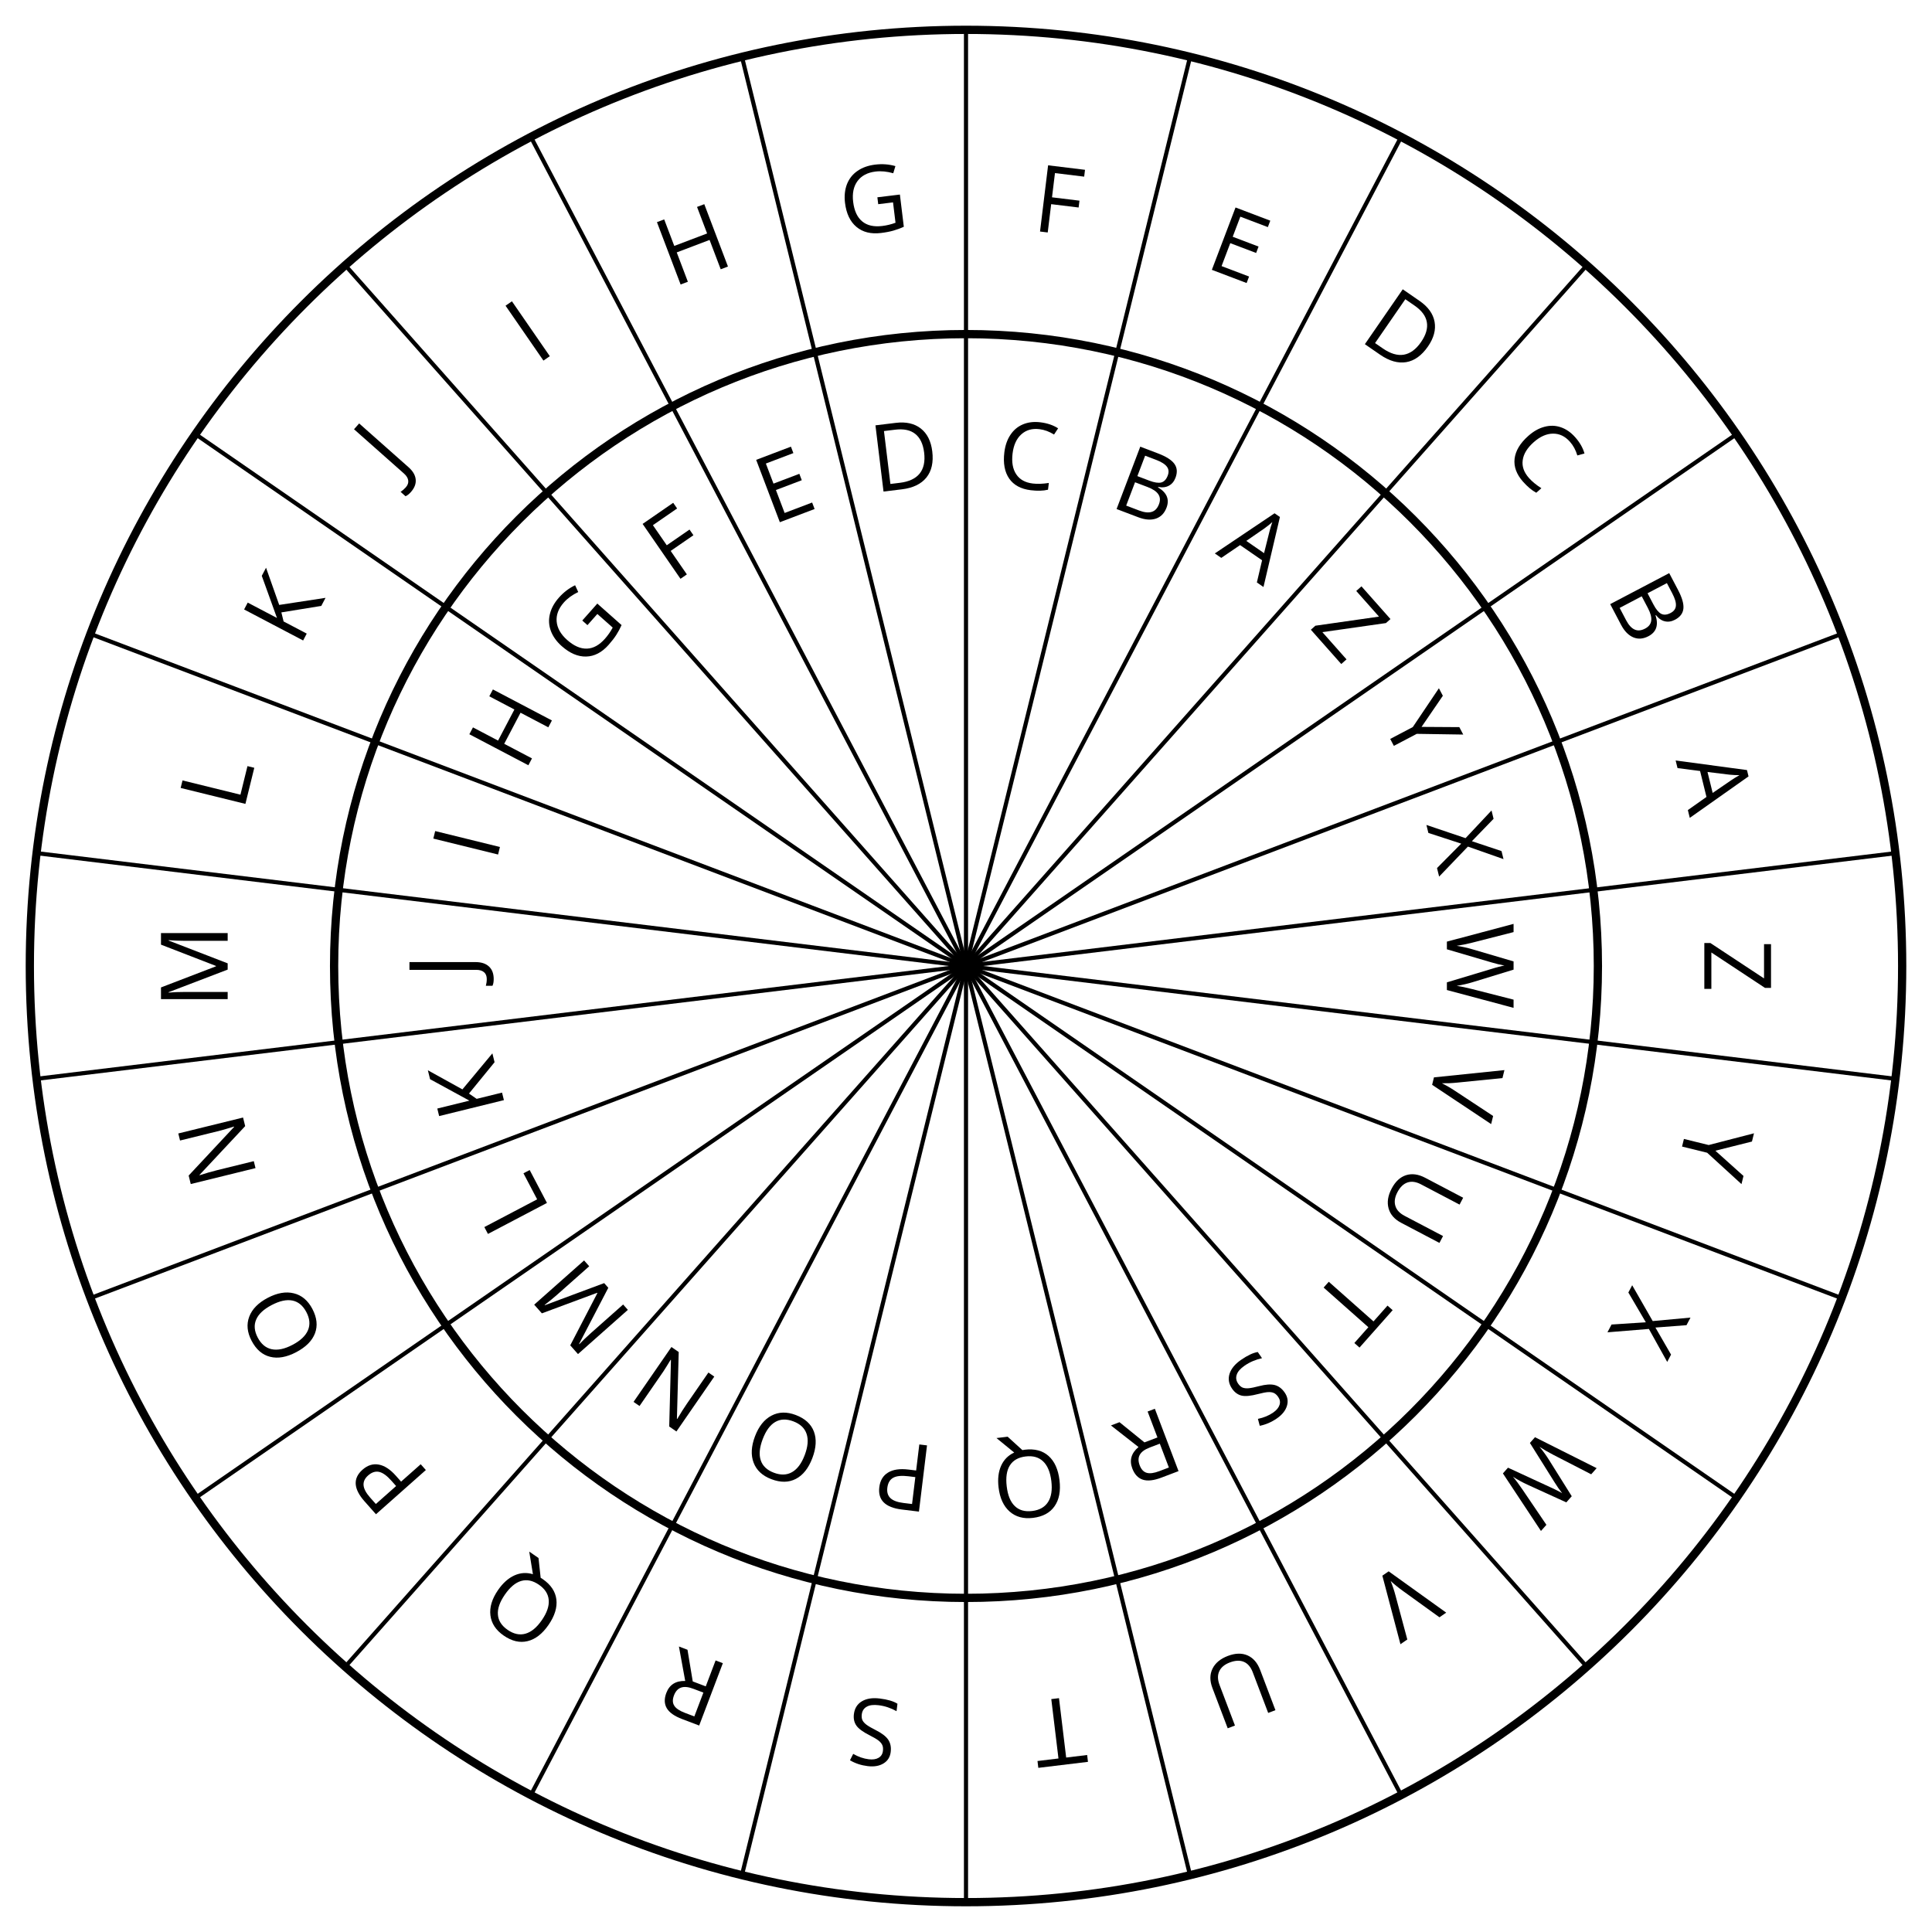 <?xml version='1.0' encoding='UTF-8'?>
<!-- This file was generated by dvisvgm 2.1.3 -->
<svg height='234pt' version='1.1' viewBox='-72 -72 234 234' width='234pt' xmlns='http://www.w3.org/2000/svg' xmlns:xlink='http://www.w3.org/1999/xlink'>
<defs>
<clipPath id='clip1'>
<path d='M-72 162V-72H162V162ZM162 -72'/>
</clipPath>
<path d='M6.188 0H7.16L3.983 -8.111H3.193L0 0H0.95L1.945 -2.569H5.182L6.188 0ZM4.89 -3.414H2.276L3.227 -5.917C3.376 -6.343 3.492 -6.729 3.575 -7.083C3.702 -6.624 3.829 -6.232 3.95 -5.917L4.89 -3.414Z' id='g1-33'/>
<path d='M1.111 -8.077V0H3.928C4.807 0 5.486 -0.204 5.978 -0.608C6.464 -1.011 6.707 -1.575 6.707 -2.298C6.707 -3.376 6.094 -4.022 4.867 -4.232V-4.287C5.381 -4.381 5.768 -4.58 6.033 -4.895C6.304 -5.204 6.436 -5.597 6.436 -6.077C6.436 -6.768 6.199 -7.276 5.718 -7.597S4.464 -8.077 3.392 -8.077H1.111ZM2.05 -4.619V-7.265H3.431C4.138 -7.265 4.652 -7.166 4.978 -6.961C5.304 -6.762 5.464 -6.436 5.464 -5.983C5.464 -5.492 5.32 -5.138 5.028 -4.928C4.735 -4.724 4.26 -4.619 3.597 -4.619H2.05ZM2.05 -3.823H3.657C4.348 -3.823 4.862 -3.707 5.193 -3.47C5.536 -3.232 5.702 -2.867 5.702 -2.365C5.702 -1.829 5.536 -1.431 5.204 -1.182C4.878 -0.928 4.387 -0.801 3.735 -0.801H2.05V-3.823Z' id='g1-34'/>
<path d='M4.569 -7.354C5.182 -7.354 5.79 -7.21 6.403 -6.923L6.801 -7.729C6.166 -8.039 5.425 -8.193 4.58 -8.193C3.785 -8.193 3.094 -8.022 2.508 -7.685C1.917 -7.348 1.47 -6.862 1.16 -6.238C0.845 -5.613 0.691 -4.884 0.691 -4.05C0.691 -2.718 1.017 -1.696 1.657 -0.972C2.304 -0.249 3.227 0.11 4.414 0.11C5.238 0.11 5.928 0.006 6.486 -0.204V-1.028C5.762 -0.823 5.122 -0.724 4.558 -0.724C3.641 -0.724 2.934 -1.011 2.442 -1.591C1.945 -2.166 1.696 -2.983 1.696 -4.039C1.696 -5.066 1.956 -5.878 2.464 -6.464C2.983 -7.061 3.68 -7.354 4.569 -7.354Z' id='g1-35'/>
<path d='M7.558 -4.116C7.558 -5.365 7.21 -6.337 6.514 -7.033S4.84 -8.077 3.586 -8.077H1.111V0H3.348C4.707 0 5.746 -0.354 6.475 -1.061C7.193 -1.762 7.558 -2.785 7.558 -4.116ZM6.564 -4.083C6.564 -3.006 6.282 -2.188 5.718 -1.635C5.155 -1.088 4.315 -0.812 3.193 -0.812H2.05V-7.265H3.414C4.459 -7.265 5.243 -7 5.768 -6.464C6.298 -5.928 6.564 -5.138 6.564 -4.083Z' id='g1-36'/>
<path d='M5.613 0V-0.84H2.05V-3.812H5.398V-4.641H2.05V-7.243H5.613V-8.077H1.111V0H5.613Z' id='g1-37'/>
<path d='M2.05 0V-3.453H5.398V-4.287H2.05V-7.243H5.613V-8.077H1.111V0H2.05Z' id='g1-38'/>
<path d='M4.663 -4.232V-3.392H6.47V-0.906C5.934 -0.779 5.387 -0.713 4.829 -0.713C3.796 -0.713 3.017 -0.994 2.486 -1.558C1.95 -2.122 1.685 -2.95 1.685 -4.039C1.685 -5.077 1.961 -5.89 2.514 -6.475S3.834 -7.354 4.818 -7.354C5.492 -7.354 6.193 -7.199 6.923 -6.89L7.287 -7.718C6.541 -8.033 5.74 -8.193 4.878 -8.193C4.028 -8.193 3.287 -8.028 2.652 -7.691C2.017 -7.359 1.536 -6.878 1.193 -6.243C0.862 -5.613 0.691 -4.878 0.691 -4.039C0.691 -2.729 1.033 -1.707 1.713 -0.983C2.392 -0.254 3.348 0.11 4.569 0.11C5.149 0.11 5.663 0.077 6.105 0.006S6.983 -0.166 7.409 -0.304V-4.232H4.663Z' id='g1-39'/>
<path d='M7.243 0V-8.077H6.304V-4.641H2.05V-8.077H1.111V0H2.05V-3.801H6.304V0H7.243Z' id='g1-40'/>
<path d='M-0.066 2.127C0.597 2.127 1.105 1.934 1.459 1.547C1.812 1.166 1.989 0.624 1.989 -0.077V-8.077H1.05V0C1.05 0.414 0.956 0.735 0.762 0.956C0.575 1.177 0.298 1.287 -0.066 1.287C-0.348 1.287 -0.624 1.249 -0.884 1.177V1.978C-0.685 2.077 -0.414 2.127 -0.066 2.127Z' id='g1-42'/>
<path d='M6.945 0L3.575 -4.569L6.823 -8.077H5.713L2.05 -4.072V-8.077H1.111V0H2.05V-3.166L2.895 -3.917L5.84 0H6.945Z' id='g1-43'/>
<path d='M1.111 0H5.613V-0.851H2.05V-8.077H1.111V0Z' id='g1-44'/>
<path d='M4.685 0H5.442L8.204 -7.149H8.249C8.199 -6.448 8.171 -5.801 8.171 -5.204V0H9.111V-8.077H7.707L5.127 -1.414H5.083L2.525 -8.077H1.111V0H1.978V-5.138C1.978 -5.917 1.95 -6.591 1.901 -7.16H1.945L4.685 0Z' id='g1-45'/>
<path d='M7.42 0V-8.077H6.541V-3.442C6.536 -3.21 6.541 -2.823 6.569 -2.287C6.597 -1.746 6.613 -1.425 6.619 -1.326H6.575L2.171 -8.077H1.111V0H1.978V-4.591C1.978 -5.254 1.95 -5.983 1.89 -6.779H1.934L6.348 0H7.42Z' id='g1-46'/>
<path d='M8.122 -4.05C8.122 -5.348 7.796 -6.365 7.144 -7.099S5.586 -8.204 4.425 -8.204C3.232 -8.204 2.309 -7.845 1.663 -7.116C1.017 -6.398 0.691 -5.376 0.691 -4.061C0.691 -2.735 1.017 -1.707 1.657 -0.983C2.304 -0.254 3.227 0.11 4.414 0.11C5.58 0.11 6.486 -0.26 7.138 -1C7.796 -1.74 8.122 -2.757 8.122 -4.05ZM1.685 -4.05C1.685 -5.127 1.917 -5.95 2.387 -6.519C2.851 -7.083 3.53 -7.365 4.425 -7.365C5.315 -7.365 5.989 -7.083 6.442 -6.519C6.901 -5.961 7.127 -5.138 7.127 -4.05C7.127 -2.95 6.901 -2.122 6.442 -1.558S5.309 -0.713 4.414 -0.713C3.525 -0.713 2.851 -0.994 2.387 -1.558C1.917 -2.127 1.685 -2.956 1.685 -4.05Z' id='g1-47'/>
<path d='M6.232 -5.724C6.232 -7.293 5.221 -8.077 3.204 -8.077H1.111V0H2.05V-3.177H3C4.039 -3.177 4.84 -3.398 5.392 -3.834C5.956 -4.276 6.232 -4.906 6.232 -5.724ZM2.05 -3.983V-7.265H3.099C3.84 -7.265 4.387 -7.133 4.735 -6.873S5.26 -6.215 5.26 -5.68C5.26 -5.088 5.072 -4.657 4.702 -4.387S3.729 -3.983 2.895 -3.983H2.05Z' id='g1-48'/>
<path d='M8.122 -4.05C8.122 -5.348 7.796 -6.365 7.144 -7.099S5.586 -8.204 4.425 -8.204C3.232 -8.204 2.309 -7.845 1.663 -7.116C1.017 -6.398 0.691 -5.376 0.691 -4.061C0.691 -2.735 1.017 -1.707 1.657 -0.983C2.304 -0.254 3.227 0.11 4.414 0.11L4.718 0.099L6.293 1.923H7.657L5.735 -0.077C6.492 -0.32 7.083 -0.785 7.497 -1.47S8.122 -3.017 8.122 -4.05ZM1.685 -4.05C1.685 -5.127 1.917 -5.95 2.387 -6.519C2.851 -7.083 3.53 -7.365 4.425 -7.365C5.315 -7.365 5.989 -7.083 6.442 -6.519C6.901 -5.961 7.127 -5.138 7.127 -4.05C7.127 -2.95 6.901 -2.122 6.442 -1.558S5.309 -0.713 4.414 -0.713C3.525 -0.713 2.851 -0.994 2.387 -1.558C1.917 -2.127 1.685 -2.956 1.685 -4.05Z' id='g1-49'/>
<path d='M2.05 -3.359H3.735L5.691 0H6.801L4.608 -3.63C5.691 -4.006 6.232 -4.729 6.232 -5.796C6.232 -6.558 5.994 -7.127 5.525 -7.508C5.05 -7.89 4.315 -8.077 3.326 -8.077H1.111V0H2.05V-3.359ZM2.05 -4.166V-7.254H3.271C3.967 -7.254 4.475 -7.138 4.785 -6.901C5.105 -6.663 5.26 -6.282 5.26 -5.746C5.26 -5.221 5.105 -4.823 4.796 -4.564C4.486 -4.298 4 -4.166 3.337 -4.166H2.05Z' id='g1-50'/>
<path d='M5.669 -2.149C5.669 -2.702 5.508 -3.149 5.193 -3.497C4.873 -3.845 4.287 -4.166 3.442 -4.47C2.939 -4.652 2.564 -4.818 2.32 -4.961C2.072 -5.116 1.901 -5.276 1.796 -5.459C1.691 -5.635 1.641 -5.862 1.641 -6.144C1.641 -6.525 1.779 -6.818 2.061 -7.033S2.729 -7.354 3.227 -7.354C3.856 -7.354 4.503 -7.215 5.171 -6.934L5.464 -7.751C4.79 -8.044 4.05 -8.193 3.249 -8.193C2.481 -8.193 1.862 -8.011 1.392 -7.641S0.691 -6.779 0.691 -6.155C0.691 -5.564 0.851 -5.083 1.171 -4.713C1.497 -4.343 2.033 -4.028 2.785 -3.757C3.32 -3.564 3.724 -3.392 3.989 -3.243C4.249 -3.094 4.436 -2.928 4.553 -2.751C4.663 -2.569 4.718 -2.343 4.718 -2.061C4.718 -1.635 4.558 -1.304 4.243 -1.072C3.928 -0.829 3.453 -0.713 2.829 -0.713C2.448 -0.713 2.061 -0.751 1.669 -0.834S0.917 -1.028 0.586 -1.166V-0.26C1.099 -0.011 1.84 0.11 2.796 0.11C3.68 0.11 4.381 -0.088 4.895 -0.486S5.669 -1.436 5.669 -2.149Z' id='g1-51'/>
<path d='M3.597 0V-7.243H6.155V-8.077H0.099V-7.243H2.657V0H3.597Z' id='g1-52'/>
<path d='M7.21 -8.077H6.271V-2.818C6.271 -2.138 6.088 -1.619 5.718 -1.26C5.348 -0.895 4.823 -0.713 4.144 -0.713C3.431 -0.713 2.89 -0.895 2.519 -1.254S1.967 -2.133 1.967 -2.807V-8.077H1.028V-2.873C1.028 -1.945 1.293 -1.215 1.823 -0.685C2.359 -0.155 3.111 0.11 4.083 0.11S5.818 -0.155 6.376 -0.68S7.21 -1.928 7.21 -2.851V-8.077Z' id='g1-53'/>
<path d='M5.724 -8.077L3.878 -2.884C3.663 -2.293 3.492 -1.696 3.359 -1.099C3.232 -1.669 3.066 -2.249 2.851 -2.851L0.994 -8.077H0L2.895 0H3.823L6.735 -8.077H5.724Z' id='g1-54'/>
<path d='M8.16 0L10.32 -8.077H9.326L8.055 -3.099C7.862 -2.348 7.729 -1.713 7.657 -1.188C7.536 -1.906 7.387 -2.552 7.21 -3.122L5.691 -8.077H4.696L3.249 -3.166C3.055 -2.519 2.906 -1.862 2.807 -1.188C2.724 -1.757 2.597 -2.387 2.42 -3.088L1.144 -8.077H0.149L2.298 0H3.227L4.807 -5.376C4.983 -5.956 5.111 -6.486 5.193 -6.972C5.199 -6.901 5.249 -6.68 5.343 -6.315S5.525 -5.646 5.602 -5.409L7.232 0H8.16Z' id='g1-55'/>
<path d='M6.486 0L3.79 -4.254L6.293 -8.077H5.293L3.271 -4.878L1.265 -8.077H0.227L2.729 -4.221L0.044 0H1.039L3.249 -3.552L5.42 0H6.486Z' id='g1-56'/>
<path d='M3.166 -4.039L1.028 -8.077H0L2.691 -3.088V0H3.641V-3.133L6.337 -8.077H5.32L3.166 -4.039Z' id='g1-57'/>
<path d='M6.006 0V-0.851H1.597L5.884 -7.343V-8.077H0.586V-7.232H4.74L0.453 -0.735V0H6.006Z' id='g1-58'/>
<path d='M1.111 0H2.05V-8.077H1.111V0Z' id='g4-147'/>
</defs>
<g id='page1'>
<path clip-path='url(#clip1)' d='M158.387 45C158.387 -17.621 107.621 -68.387 45 -68.387S-68.387 -17.621 -68.387 45S-17.621 158.387 45 158.387S158.387 107.621 158.387 45Z' fill='none' stroke='#000000' stroke-linejoin='bevel' stroke-miterlimit='10.037' stroke-width='1'/>
<path clip-path='url(#clip1)' d='M121.535 45C121.535 2.731 87.269 -31.535 45 -31.535C2.731 -31.535 -31.535 2.731 -31.535 45S2.731 121.535 45 121.535S121.535 87.269 121.535 45Z' fill='none' stroke='#000000' stroke-linejoin='bevel' stroke-miterlimit='10.037' stroke-width='1'/>
<path clip-path='url(#clip1)' d='M45 45L151.012 4.793' fill='none' stroke='#000000' stroke-linejoin='bevel' stroke-miterlimit='10.037' stroke-width='0.5'/>
<g transform='matrix(0.239 0.971 -0.971 0.239 163.891 -34.343)'>
<use x='45' xlink:href='#g1-33' y='45'/>
</g>
<g transform='matrix(0.823 0.568 -0.568 0.823 63.662 -67.565)'>
<use x='45' xlink:href='#g1-33' y='45'/>
</g>
<path clip-path='url(#clip1)' d='M45 45L138.312 -19.406' fill='none' stroke='#000000' stroke-linejoin='bevel' stroke-miterlimit='10.037' stroke-width='0.5'/>
<g transform='matrix(0.465 0.885 -0.885 0.465 141.407 -60.562)'>
<use x='45' xlink:href='#g1-34' y='45'/>
</g>
<g transform='matrix(0.935 0.355 -0.355 0.935 36.1 -68.792)'>
<use x='45' xlink:href='#g1-34' y='45'/>
</g>
<path clip-path='url(#clip1)' d='M45 45L120.184 -39.867' fill='none' stroke='#000000' stroke-linejoin='bevel' stroke-miterlimit='10.037' stroke-width='0.5'/>
<g transform='matrix(0.663 0.748 -0.748 0.663 113.444 -80.532)'>
<use x='45' xlink:href='#g1-35' y='45'/>
</g>
<g transform='matrix(0.993 0.121 -0.121 0.993 9.228 -63.4)'>
<use x='45' xlink:href='#g1-35' y='45'/>
</g>
<path clip-path='url(#clip1)' d='M45 45L97.691 -55.395' fill='none' stroke='#000000' stroke-linejoin='bevel' stroke-miterlimit='10.037' stroke-width='0.5'/>
<g transform='matrix(0.823 0.568 -0.568 0.823 80.921 -93.539)'>
<use x='45' xlink:href='#g1-36' y='45'/>
</g>
<g transform='matrix(0.993 -0.121 0.121 0.993 -16.223 -51.569)'>
<use x='45' xlink:href='#g1-36' y='45'/>
</g>
<path clip-path='url(#clip1)' d='M45 45L72.133 -65.09' fill='none' stroke='#000000' stroke-linejoin='bevel' stroke-miterlimit='10.037' stroke-width='0.5'/>
<g transform='matrix(0.935 0.355 -0.355 0.935 47.639 -97.763)'>
<use x='45' xlink:href='#g1-37' y='45'/>
</g>
<g transform='matrix(0.935 -0.355 0.355 0.935 -36.635 -34.457)'>
<use x='45' xlink:href='#g1-37' y='45'/>
</g>
<path clip-path='url(#clip1)' d='M45 45V-68.387' fill='none' stroke='#000000' stroke-linejoin='bevel' stroke-miterlimit='10.037' stroke-width='0.5'/>
<g transform='matrix(0.993 0.121 -0.121 0.993 13.623 -94.222)'>
<use x='45' xlink:href='#g1-38' y='45'/>
</g>
<g transform='matrix(0.823 -0.568 0.568 0.823 -53.09 -12.741)'>
<use x='45' xlink:href='#g1-38' y='45'/>
</g>
<path clip-path='url(#clip1)' d='M45 45L17.871 -65.09' fill='none' stroke='#000000' stroke-linejoin='bevel' stroke-miterlimit='10.037' stroke-width='0.5'/>
<g transform='matrix(0.993 -0.121 0.121 0.993 -19.982 -82.577)'>
<use x='45' xlink:href='#g1-39' y='45'/>
</g>
<g transform='matrix(0.663 -0.748 0.748 0.663 -64.897 13.277)'>
<use x='45' xlink:href='#g1-39' y='45'/>
</g>
<path clip-path='url(#clip1)' d='M45 45L-7.691 -55.395' fill='none' stroke='#000000' stroke-linejoin='bevel' stroke-miterlimit='10.037' stroke-width='0.5'/>
<g transform='matrix(0.935 -0.355 0.355 0.935 -48.653 -63.247)'>
<use x='45' xlink:href='#g1-40' y='45'/>
</g>
<g transform='matrix(0.465 -0.885 0.885 0.465 -69.271 40.57)'>
<use x='45' xlink:href='#g1-40' y='45'/>
</g>
<path clip-path='url(#clip1)' d='M45 45L-30.184 -39.867' fill='none' stroke='#000000' stroke-linejoin='bevel' stroke-miterlimit='10.037' stroke-width='0.5'/>
<g transform='matrix(0.823 -0.568 0.568 0.823 -69.69 -39.17)'>
<use x='45' xlink:href='#g4-147' y='45'/>
</g>
<g transform='matrix(0.239 -0.971 0.971 0.239 -66.389 65.517)'>
<use x='45' xlink:href='#g4-147' y='45'/>
</g>
<path clip-path='url(#clip1)' d='M45 45L-48.312 -19.41' fill='none' stroke='#000000' stroke-linejoin='bevel' stroke-miterlimit='10.037' stroke-width='0.5'/>
<g transform='matrix(0.663 -0.748 0.748 0.663 -87.272 -10.045)'>
<use x='45' xlink:href='#g1-42' y='45'/>
</g>
<g transform='matrix(0 -1 1 0 -59.331 91.515)'>
<use x='45' xlink:href='#g1-42' y='45'/>
</g>
<path clip-path='url(#clip1)' d='M45 45L-61.012 4.793' fill='none' stroke='#000000' stroke-linejoin='bevel' stroke-miterlimit='10.037' stroke-width='0.5'/>
<g transform='matrix(0.465 -0.885 0.885 0.465 -96.552 25.456)'>
<use x='45' xlink:href='#g1-43' y='45'/>
</g>
<g transform='matrix(-0.239 -0.971 0.971 -0.239 -43.643 116.775)'>
<use x='45' xlink:href='#g1-43' y='45'/>
</g>
<path clip-path='url(#clip1)' d='M45 45L-67.559 31.332' fill='none' stroke='#000000' stroke-linejoin='bevel' stroke-miterlimit='10.037' stroke-width='0.5'/>
<g transform='matrix(0.239 -0.971 0.971 0.239 -96.992 59.384)'>
<use x='45' xlink:href='#g1-44' y='45'/>
</g>
<g transform='matrix(-0.465 -0.885 0.885 -0.465 -24.136 135.429)'>
<use x='45' xlink:href='#g1-44' y='45'/>
</g>
<path clip-path='url(#clip1)' d='M45 45L-67.559 58.664' fill='none' stroke='#000000' stroke-linejoin='bevel' stroke-miterlimit='10.037' stroke-width='0.5'/>
<g transform='matrix(0 -1 1 0 -89.425 95.121)'>
<use x='45' xlink:href='#g1-45' y='45'/>
</g>
<g transform='matrix(-0.663 -0.748 0.748 -0.663 0.958 150.974)'>
<use x='45' xlink:href='#g1-45' y='45'/>
</g>
<path clip-path='url(#clip1)' d='M45 45L-61.012 85.203' fill='none' stroke='#000000' stroke-linejoin='bevel' stroke-miterlimit='10.037' stroke-width='0.5'/>
<g transform='matrix(-0.239 -0.971 0.971 -0.239 -73.728 125.008)'>
<use x='45' xlink:href='#g1-46' y='45'/>
</g>
<g transform='matrix(-0.823 -0.568 0.568 -0.823 26.904 157.956)'>
<use x='45' xlink:href='#g1-46' y='45'/>
</g>
<path clip-path='url(#clip1)' d='M45 45L-48.312 109.406' fill='none' stroke='#000000' stroke-linejoin='bevel' stroke-miterlimit='10.037' stroke-width='0.5'/>
<g transform='matrix(-0.465 -0.885 0.885 -0.465 -51.109 151.246)'>
<use x='45' xlink:href='#g1-47' y='45'/>
</g>
<g transform='matrix(-0.935 -0.355 0.355 -0.935 54.576 159.105)'>
<use x='45' xlink:href='#g1-47' y='45'/>
</g>
<path clip-path='url(#clip1)' d='M45 45L-30.188 129.867' fill='none' stroke='#000000' stroke-linejoin='bevel' stroke-miterlimit='10.037' stroke-width='0.5'/>
<g transform='matrix(-0.663 -0.748 0.748 -0.663 -23.51 170.374)'>
<use x='45' xlink:href='#g1-48' y='45'/>
</g>
<g transform='matrix(-0.993 -0.121 0.121 -0.993 80.621 153.327)'>
<use x='45' xlink:href='#g1-48' y='45'/>
</g>
<path clip-path='url(#clip1)' d='M45 45L-7.691 145.395' fill='none' stroke='#000000' stroke-linejoin='bevel' stroke-miterlimit='10.037' stroke-width='0.5'/>
<g transform='matrix(-0.823 -0.568 0.568 -0.823 8.785 184.454)'>
<use x='45' xlink:href='#g1-49' y='45'/>
</g>
<g transform='matrix(-0.993 0.12 -0.12 -0.993 106.609 142.45)'>
<use x='45' xlink:href='#g1-49' y='45'/>
</g>
<path clip-path='url(#clip1)' d='M45 45L17.867 155.09' fill='none' stroke='#000000' stroke-linejoin='bevel' stroke-miterlimit='10.037' stroke-width='0.5'/>
<g transform='matrix(-0.935 -0.355 0.355 -0.935 42.689 187.886)'>
<use x='45' xlink:href='#g1-50' y='45'/>
</g>
<g transform='matrix(-0.935 0.355 -0.355 -0.935 126.963 124.333)'>
<use x='45' xlink:href='#g1-50' y='45'/>
</g>
<path clip-path='url(#clip1)' d='M45 45V158.387' fill='none' stroke='#000000' stroke-linejoin='bevel' stroke-miterlimit='10.037' stroke-width='0.5'/>
<g transform='matrix(-0.993 -0.121 0.121 -0.993 76.551 184.297)'>
<use x='45' xlink:href='#g1-51' y='45'/>
</g>
<g transform='matrix(-0.823 0.568 -0.568 -0.823 143.269 102.683)'>
<use x='45' xlink:href='#g1-51' y='45'/>
</g>
<path clip-path='url(#clip1)' d='M45 45L72.129 155.09' fill='none' stroke='#000000' stroke-linejoin='bevel' stroke-miterlimit='10.037' stroke-width='0.5'/>
<g transform='matrix(-0.993 0.12 -0.12 -0.993 108.987 172.644)'>
<use x='45' xlink:href='#g1-52' y='45'/>
</g>
<g transform='matrix(-0.663 0.748 -0.748 -0.663 154.195 77.432)'>
<use x='45' xlink:href='#g1-52' y='45'/>
</g>
<path clip-path='url(#clip1)' d='M45 45L97.688 145.395' fill='none' stroke='#000000' stroke-linejoin='bevel' stroke-miterlimit='10.037' stroke-width='0.5'/>
<g transform='matrix(-0.935 0.355 -0.355 -0.935 138.622 153.316)'>
<use x='45' xlink:href='#g1-53' y='45'/>
</g>
<g transform='matrix(-0.465 0.885 -0.885 -0.465 159.296 49.502)'>
<use x='45' xlink:href='#g1-53' y='45'/>
</g>
<path clip-path='url(#clip1)' d='M45 45L120.184 129.867' fill='none' stroke='#000000' stroke-linejoin='bevel' stroke-miterlimit='10.037' stroke-width='0.5'/>
<g transform='matrix(-0.823 0.568 -0.568 -0.823 161.169 128.147)'>
<use x='45' xlink:href='#g1-54' y='45'/>
</g>
<g transform='matrix(-0.239 0.971 -0.971 -0.239 156.82 22.738)'>
<use x='45' xlink:href='#g1-54' y='45'/>
</g>
<path clip-path='url(#clip1)' d='M45 45L138.309 109.41' fill='none' stroke='#000000' stroke-linejoin='bevel' stroke-miterlimit='10.037' stroke-width='0.5'/>
<g transform='matrix(-0.663 0.748 -0.748 -0.663 178.934 96.528)'>
<use x='45' xlink:href='#g1-55' y='45'/>
</g>
<g transform='matrix(-2e-05 1 -1 -2e-05 148.245 -5.25)'>
<use x='45' xlink:href='#g1-55' y='45'/>
</g>
<path clip-path='url(#clip1)' d='M45 45L151.012 85.207' fill='none' stroke='#000000' stroke-linejoin='bevel' stroke-miterlimit='10.037' stroke-width='0.5'/>
<g transform='matrix(-0.465 0.885 -0.885 -0.465 186.457 64.727)'>
<use x='45' xlink:href='#g1-56' y='45'/>
</g>
<g transform='matrix(0.239 0.971 -0.971 0.239 133.694 -26.576)'>
<use x='45' xlink:href='#g1-56' y='45'/>
</g>
<path clip-path='url(#clip1)' d='M45 45L157.559 58.668' fill='none' stroke='#000000' stroke-linejoin='bevel' stroke-miterlimit='10.037' stroke-width='0.5'/>
<g transform='matrix(-0.239 0.971 -0.971 -0.239 187.046 30.393)'>
<use x='45' xlink:href='#g1-57' y='45'/>
</g>
<g transform='matrix(0.465 0.885 -0.885 0.465 114.029 -45.634)'>
<use x='45' xlink:href='#g1-57' y='45'/>
</g>
<path clip-path='url(#clip1)' d='M45 45L157.559 31.336' fill='none' stroke='#000000' stroke-linejoin='bevel' stroke-miterlimit='10.037' stroke-width='0.5'/>
<g transform='matrix(-2e-05 1 -1 -2e-05 179.426 -3.234)'>
<use x='45' xlink:href='#g1-58' y='45'/>
</g>
<g transform='matrix(0.663 0.748 -0.748 0.663 90.293 -59.562)'>
<use x='45' xlink:href='#g1-58' y='45'/>
</g>
</g>
</svg>